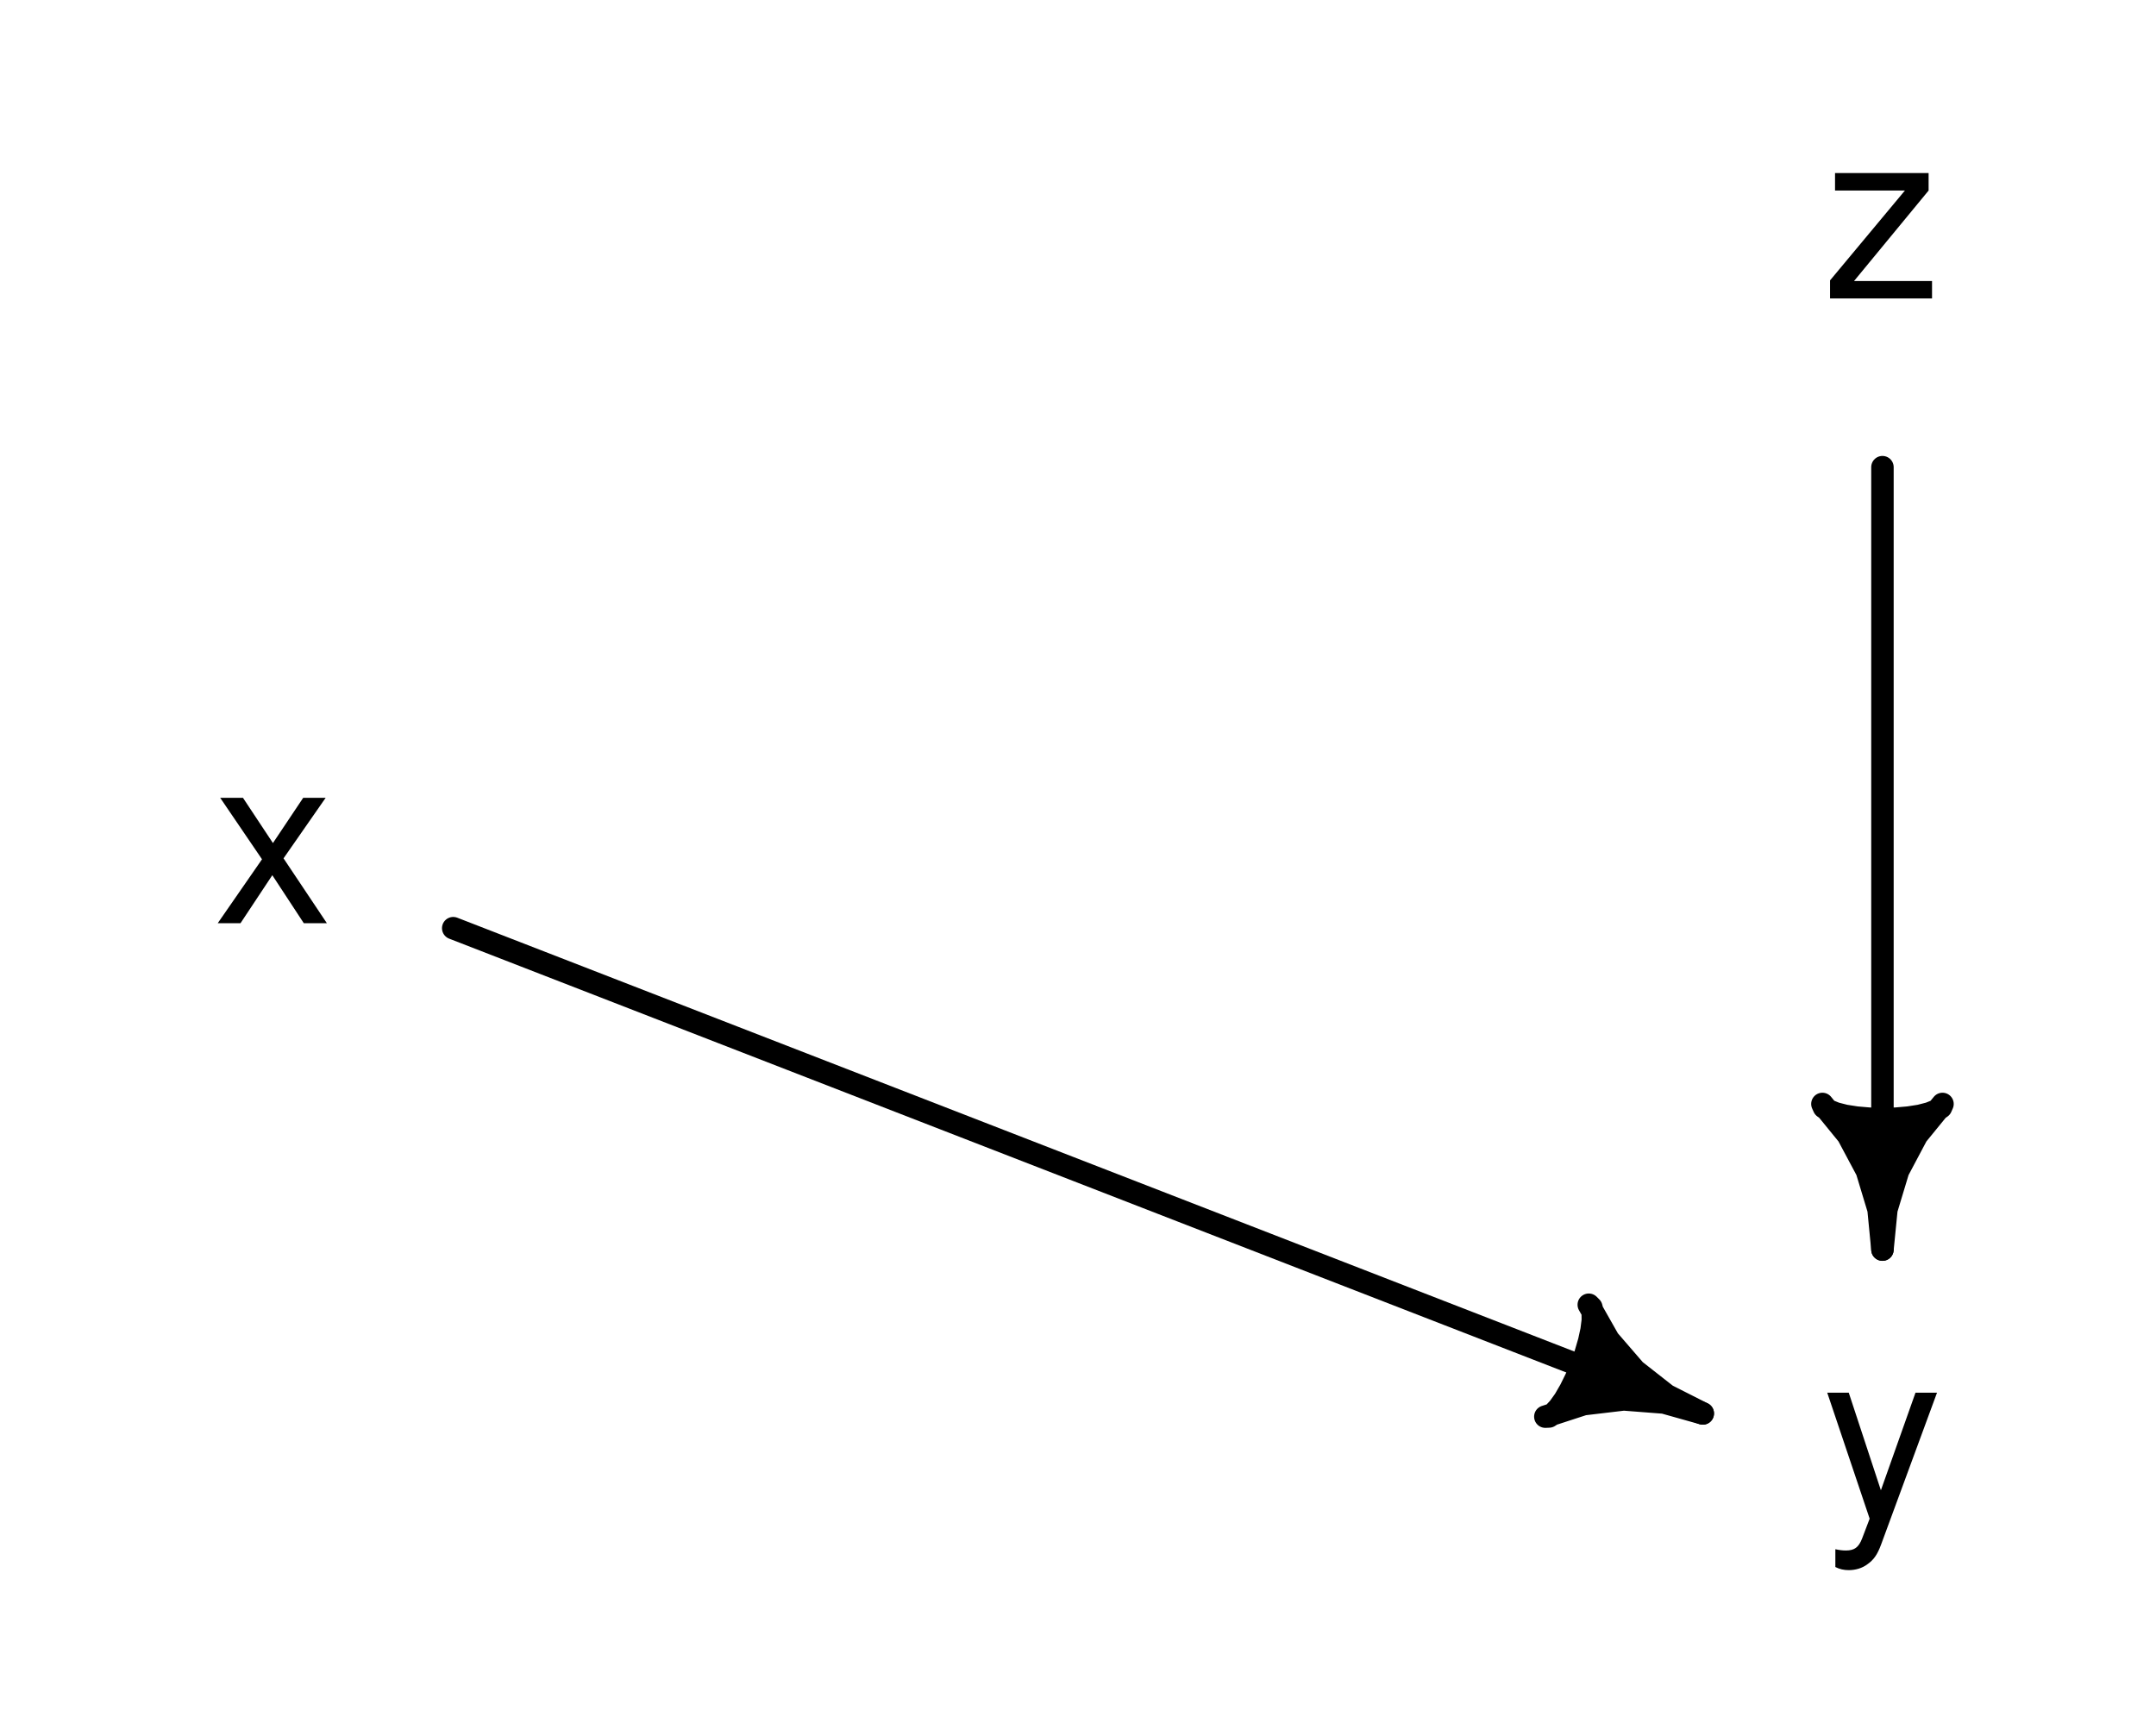 <?xml version="1.0" encoding="UTF-8"?>
<svg xmlns="http://www.w3.org/2000/svg" xmlns:xlink="http://www.w3.org/1999/xlink" width="108pt" height="86pt" viewBox="0 0 108 86" version="1.1">
<defs>
<g>
<symbol overflow="visible" id="glyph0-0">
<path style="stroke:none;" d=""/>
</symbol>
<symbol overflow="visible" id="glyph0-1">
<path style="stroke:none;" d="M 3.5 -3.25 L 5.609 -6.281 L 4.484 -6.281 L 2.969 -4.016 L 1.469 -6.281 L 0.328 -6.281 L 2.422 -3.203 L 0.203 0 L 1.344 0 L 2.938 -2.406 L 4.516 0 L 5.672 0 Z M 3.5 -3.25 "/>
</symbol>
<symbol overflow="visible" id="glyph0-2">
<path style="stroke:none;" d="M 4.656 -6.281 L 2.922 -1.391 L 1.312 -6.281 L 0.234 -6.281 L 2.359 0.031 L 1.984 1.016 C 1.812 1.469 1.594 1.625 1.172 1.625 C 1.016 1.625 0.859 1.609 0.641 1.562 L 0.641 2.453 C 0.859 2.562 1.062 2.609 1.312 2.609 C 1.641 2.609 1.984 2.516 2.25 2.312 C 2.562 2.094 2.75 1.828 2.938 1.312 L 5.734 -6.281 Z M 4.656 -6.281 "/>
</symbol>
<symbol overflow="visible" id="glyph0-3">
<path style="stroke:none;" d="M 5.312 -6.281 L 0.625 -6.281 L 0.625 -5.406 L 4.125 -5.406 L 0.375 -0.906 L 0.375 0 L 5.484 0 L 5.484 -0.875 L 1.578 -0.875 L 5.312 -5.406 Z M 5.312 -6.281 "/>
</symbol>
</g>
</defs>
<g id="surface255">
<rect x="0" y="0" width="108" height="86" style="fill:rgb(100%,100%,100%);fill-opacity:1;stroke:none;"/>
<path style="fill:none;stroke-width:1.125;stroke-linecap:round;stroke-linejoin:round;stroke:rgb(0%,0%,0%);stroke-opacity:1;stroke-miterlimit:10;" d="M 22.703 46.496 L 85.297 70.805 "/>
<path style="fill:none;stroke-width:1.125;stroke-linecap:round;stroke-linejoin:round;stroke:rgb(0%,0%,0%);stroke-opacity:1;stroke-miterlimit:10;" d="M 94.297 23.402 L 94.297 62.598 "/>
<path style="fill-rule:nonzero;fill:rgb(0%,0%,0%);fill-opacity:1;stroke-width:1.125;stroke-linecap:round;stroke-linejoin:round;stroke:rgb(0%,0%,0%);stroke-opacity:1;stroke-miterlimit:10;" d="M 79.586 65.359 L 80.582 67.117 L 81.902 68.645 L 83.492 69.891 L 85.297 70.805 L 83.352 70.258 L 81.336 70.102 L 79.328 70.34 L 77.41 70.965 L 77.594 70.957 L 77.82 70.809 L 78.086 70.523 L 78.371 70.125 L 78.66 69.625 L 78.941 69.055 L 79.203 68.438 L 79.426 67.805 L 79.605 67.191 L 79.727 66.629 L 79.789 66.141 L 79.785 65.754 L 79.715 65.488 Z M 79.586 65.359 "/>
<path style="fill-rule:nonzero;fill:rgb(0%,0%,0%);fill-opacity:1;stroke-width:1.125;stroke-linecap:round;stroke-linejoin:round;stroke:rgb(0%,0%,0%);stroke-opacity:1;stroke-miterlimit:10;" d="M 97.305 55.301 L 96.027 56.867 L 95.082 58.648 L 94.496 60.586 L 94.297 62.598 L 94.102 60.586 L 93.516 58.648 L 92.566 56.867 L 91.289 55.301 L 91.367 55.473 L 91.59 55.629 L 91.945 55.773 L 92.422 55.895 L 92.992 55.984 L 93.629 56.039 L 94.297 56.059 L 94.969 56.039 L 95.602 55.984 L 96.172 55.895 L 96.648 55.773 L 97.008 55.629 L 97.23 55.473 Z M 97.305 55.301 "/>
<g style="fill:rgb(0%,0%,0%);fill-opacity:1;">
  <use xlink:href="#glyph0-1" x="10.703" y="46.248"/>
</g>
<g style="fill:rgb(0%,0%,0%);fill-opacity:1;">
  <use xlink:href="#glyph0-2" x="91.297" y="76.045"/>
</g>
<g style="fill:rgb(0%,0%,0%);fill-opacity:1;">
  <use xlink:href="#glyph0-3" x="91.297" y="14.951"/>
</g>
</g>
</svg>
